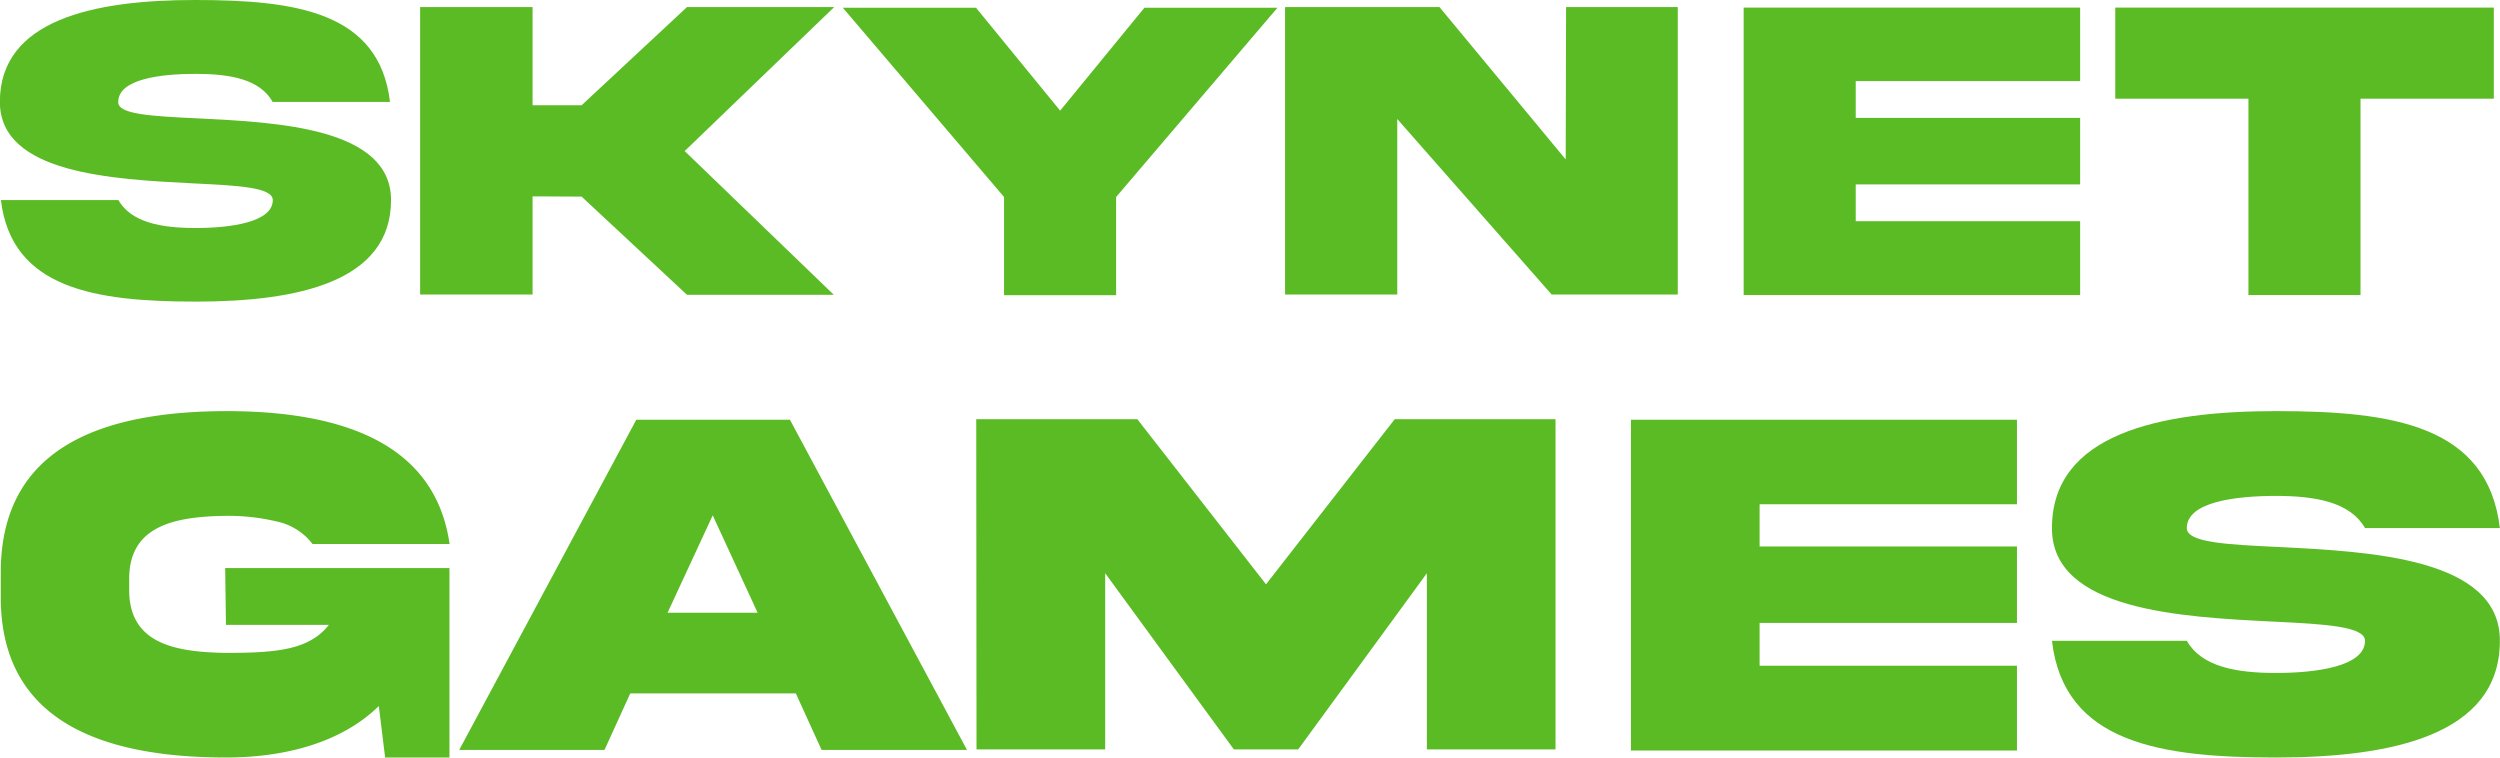 <?xml version="1.0" encoding="UTF-8"?> <svg xmlns="http://www.w3.org/2000/svg" id="Слой_1" data-name="Слой 1" viewBox="0 0 194.29 58.87"> <defs> <style>.cls-1{fill:#5bbb24;}</style> </defs> <path class="cls-1" d="M72,160.46c6.24.31,15,.74,15,6.35,0,6.38-7.31,7.89-15.16,7.89s-14.33-1-15.16-7.89h9.13c1,1.73,3.3,2.17,6,2.17s6-.44,6-2.17c0-1-2.71-1.13-6.21-1.3-6.24-.32-15-.75-15-6.33,0-6.39,7.31-7.92,15.16-7.92s14.33.93,15.16,7.92H77.8c-1-1.77-3.3-2.18-6-2.18s-6,.4-6,2.18C65.74,160.16,68.44,160.29,72,160.46Z" transform="translate(-56.61 -151.26)"></path> <path class="cls-1" d="M98,166.52v7.63H89.26V151.81H98v7.63h3.81l8.19-7.63h11.44L109.82,163l11.59,11.17H110l-8.19-7.63Z" transform="translate(-56.61 -151.26)"></path> <path class="cls-1" d="M139,159.86l6.55-8h10.34l-12.54,14.71v7.63h-8.71v-7.63l-12.53-14.71h10.35Z" transform="translate(-56.61 -151.26)"></path> <path class="cls-1" d="M178.32,151.81H187v22.34h-9.8l-12-13.64v13.64h-8.72V151.81h12l9.81,11.84Z" transform="translate(-56.61 -151.26)"></path> <path class="cls-1" d="M192.12,151.85h26.15v5.71H200.83v2.86h17.44v5.17H200.83v2.86h17.44v5.74H192.12Z" transform="translate(-56.61 -151.26)"></path> <path class="cls-1" d="M231.35,174.19V158.93H221v-7.08h29.42v7.08H240.06v15.26Z" transform="translate(-56.61 -151.26)"></path> <path class="cls-1" d="M74.11,195.41H91.54v14.72h-5l-.49-4c-3,2.94-7.5,4-11.86,4-9.66,0-17.56-2.82-17.52-12.52v-1.87c0-9.72,7.86-12.51,17.52-12.53,8.9,0,16.23,2.43,17.36,10.33H80.9a4.7,4.7,0,0,0-2.73-1.74,16.28,16.28,0,0,0-4-.45c-4.1.05-7.58.82-7.52,5V197c-.06,4.22,3.42,4.94,7.52,5,3.95,0,6.47-.23,8-2.18h-8Z" transform="translate(-56.61 -151.26)"></path> <path class="cls-1" d="M106.06,183.88H118l13.76,25.66H120.46l-2-4.39H105.59l-2,4.39H92.3Zm2.43,15h7L112,191.31Z" transform="translate(-56.61 -151.26)"></path> <path class="cls-1" d="M132.48,183.84H145l10,12.83,10-12.83h12.5V209.5h-10V195.81l-10,13.69h-5l-10-13.69V209.5h-10Z" transform="translate(-56.61 -151.26)"></path> <path class="cls-1" d="M183.36,183.88h30v6.57h-20v3.28h20v5.94h-20V203h20v6.59h-30Z" transform="translate(-56.61 -151.26)"></path> <path class="cls-1" d="M233.7,193.77c7.15.36,17.21.86,17.19,7.29,0,7.33-8.39,9.07-17.4,9.07S217,209,216.08,201.06h10.48c1.14,2,3.79,2.5,6.93,2.5s6.92-.51,6.92-2.5c0-1.12-3.11-1.3-7.13-1.49-7.16-.36-17.22-.86-17.2-7.27,0-7.33,8.4-9.09,17.41-9.09s16.45,1.07,17.4,9.09H240.41c-1.14-2-3.79-2.5-6.92-2.5s-6.93.46-6.93,2.5C226.56,193.43,229.67,193.58,233.7,193.77Z" transform="translate(-56.61 -151.26)"></path> </svg> 
